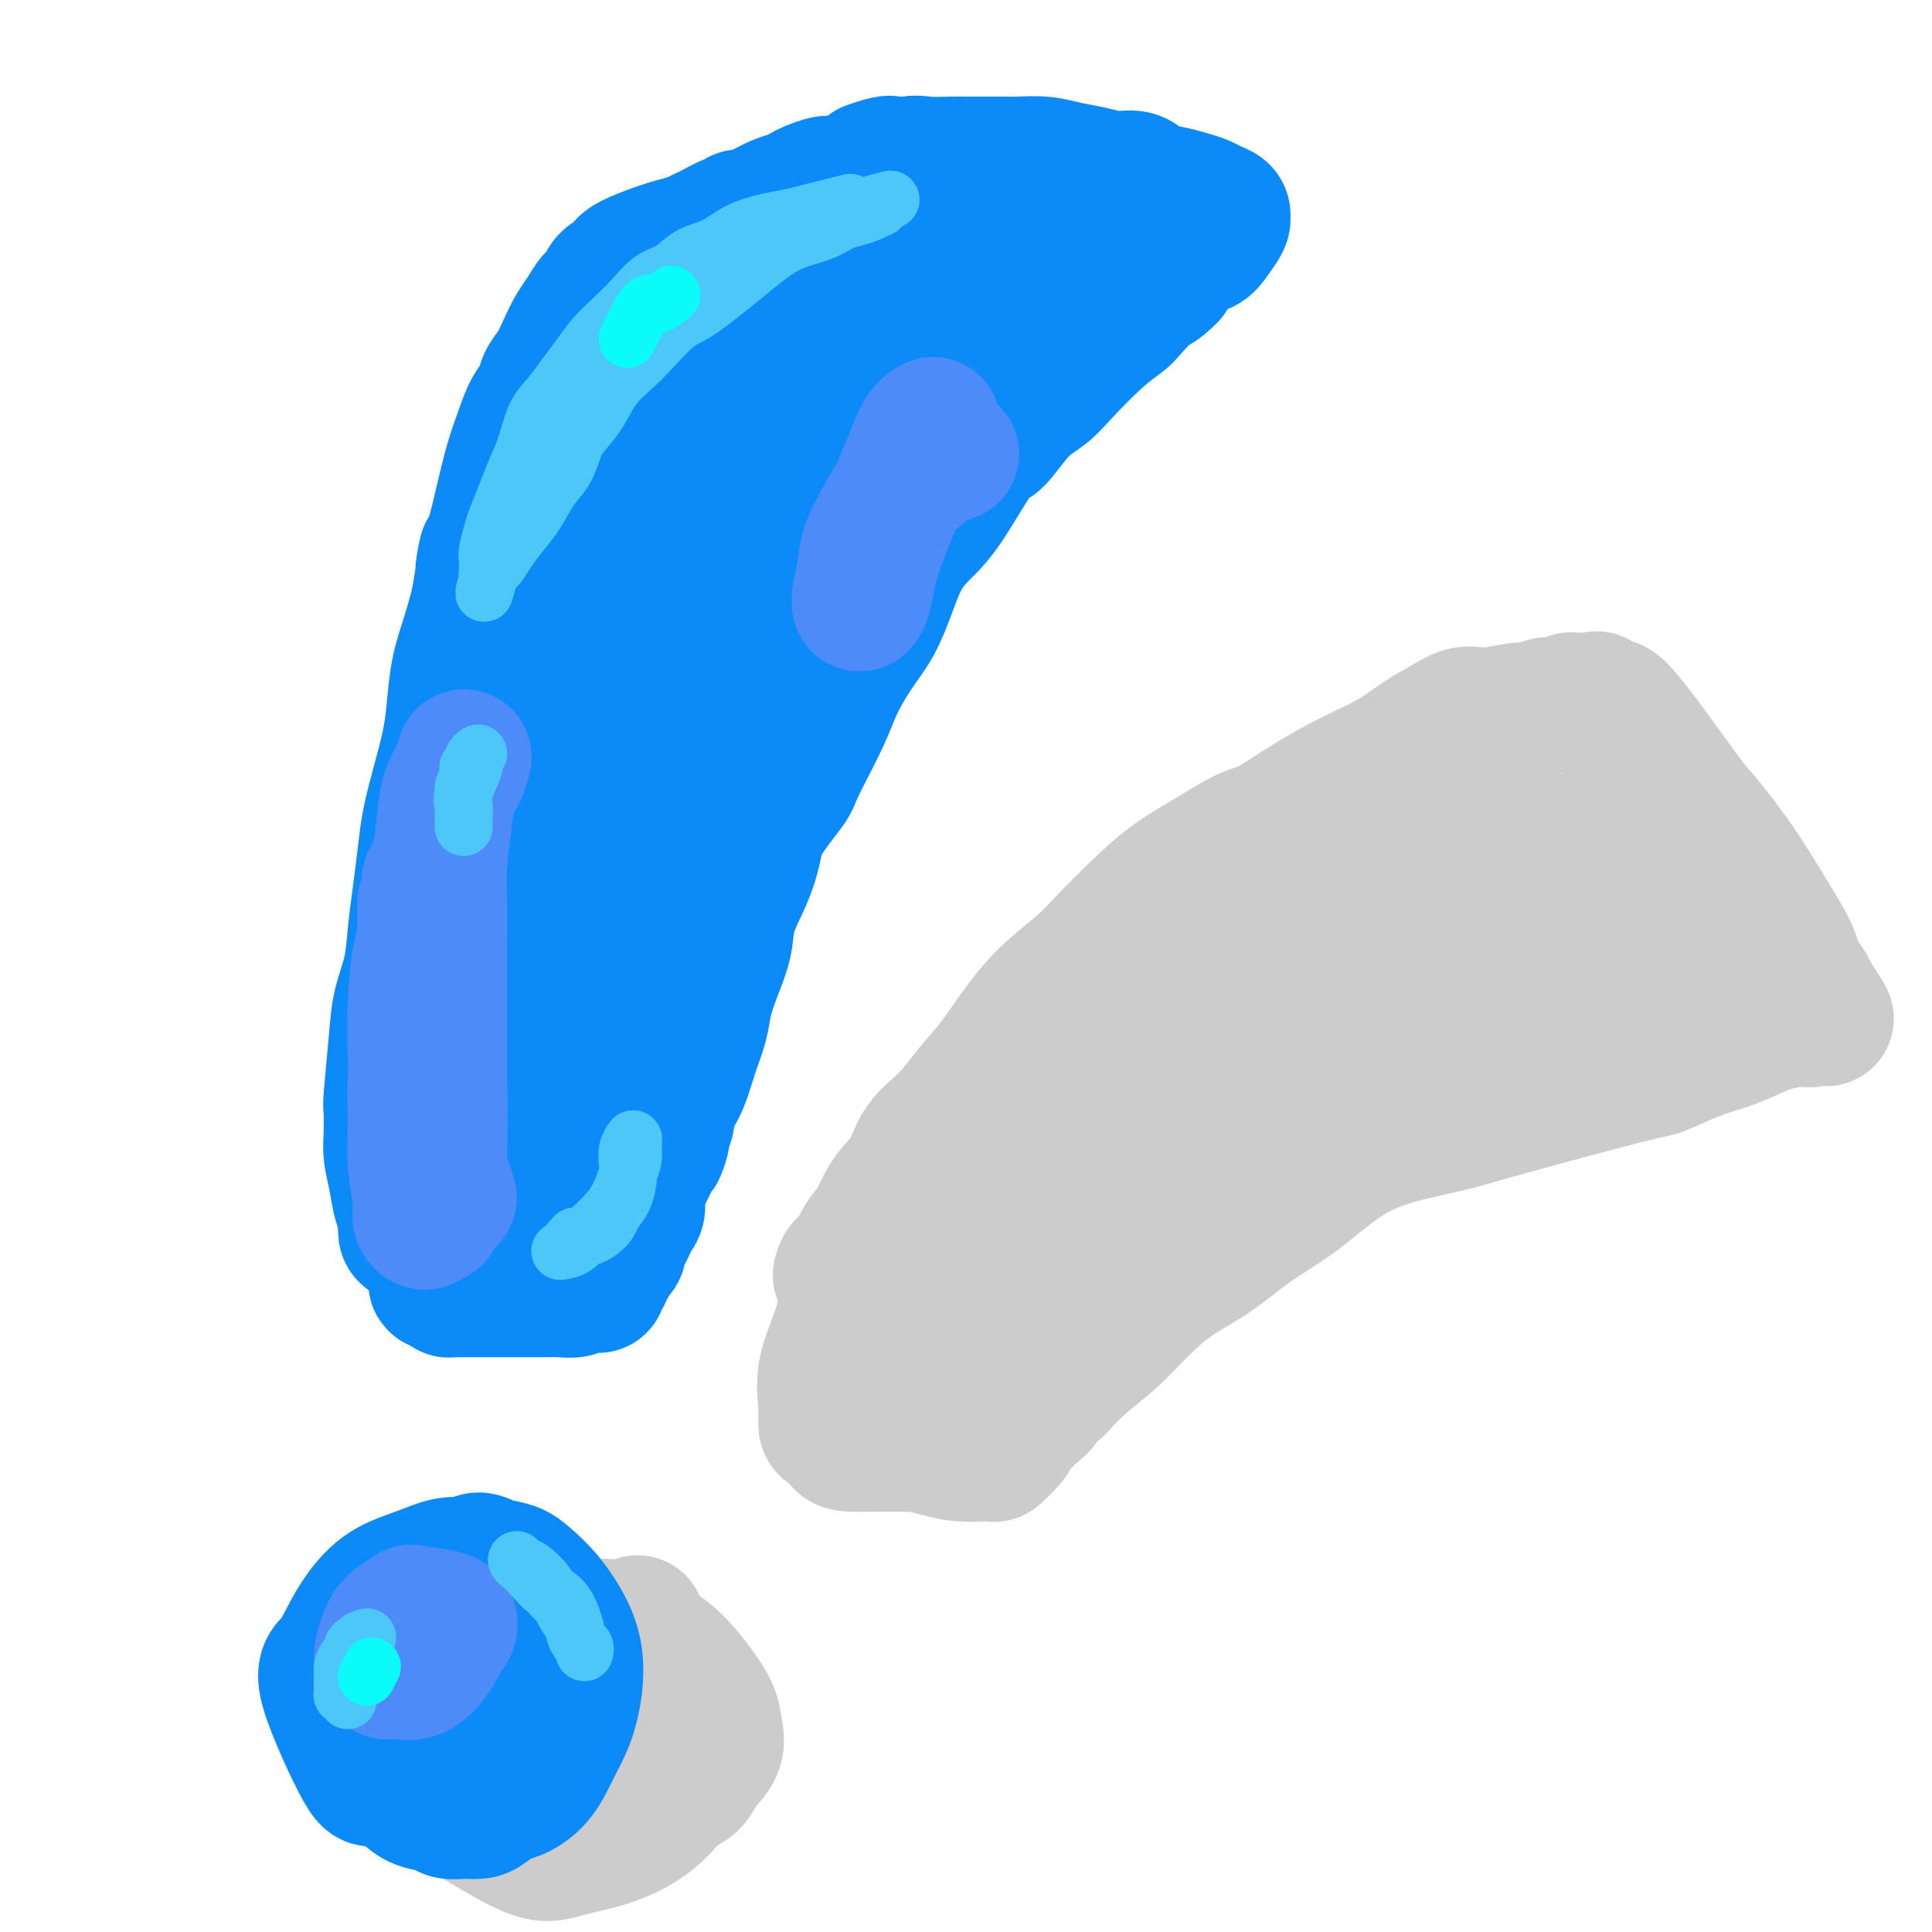 <svg viewBox='0 0 400 400' version='1.1' xmlns='http://www.w3.org/2000/svg' xmlns:xlink='http://www.w3.org/1999/xlink'><g fill='none' stroke='rgb(204,204,204)' stroke-width='28' stroke-linecap='round' stroke-linejoin='round'><path d='M174,264c0.211,-0.798 0.422,-1.596 1,-2c0.578,-0.404 1.522,-0.414 2,-1c0.478,-0.586 0.491,-1.746 1,-3c0.509,-1.254 1.513,-2.600 2,-3c0.487,-0.400 0.457,0.145 1,-1c0.543,-1.145 1.659,-3.981 3,-6c1.341,-2.019 2.906,-3.220 4,-5c1.094,-1.780 1.715,-4.140 3,-6c1.285,-1.860 3.233,-3.220 5,-5c1.767,-1.780 3.354,-3.981 5,-6c1.646,-2.019 3.350,-3.857 5,-6c1.650,-2.143 3.244,-4.592 5,-7c1.756,-2.408 3.674,-4.775 6,-7c2.326,-2.225 5.060,-4.306 7,-6c1.940,-1.694 3.085,-3.000 5,-5c1.915,-2.000 4.599,-4.693 7,-7c2.401,-2.307 4.519,-4.226 7,-6c2.481,-1.774 5.325,-3.401 8,-5c2.675,-1.599 5.179,-3.168 7,-4c1.821,-0.832 2.958,-0.925 5,-2c2.042,-1.075 4.990,-3.131 8,-5c3.010,-1.869 6.083,-3.552 9,-5c2.917,-1.448 5.676,-2.661 8,-4c2.324,-1.339 4.211,-2.804 6,-4c1.789,-1.196 3.480,-2.125 5,-3c1.520,-0.875 2.871,-1.697 4,-2c1.129,-0.303 2.037,-0.087 3,0c0.963,0.087 1.982,0.043 3,0'/><path d='M309,148c2.831,-0.552 4.909,-0.933 6,-1c1.091,-0.067 1.195,0.179 2,0c0.805,-0.179 2.309,-0.784 3,-1c0.691,-0.216 0.567,-0.044 1,0c0.433,0.044 1.422,-0.041 2,0c0.578,0.041 0.747,0.207 1,0c0.253,-0.207 0.592,-0.788 1,-1c0.408,-0.212 0.884,-0.057 1,0c0.116,0.057 -0.127,0.015 0,0c0.127,-0.015 0.626,-0.003 1,0c0.374,0.003 0.624,-0.002 1,0c0.376,0.002 0.879,0.011 1,0c0.121,-0.011 -0.139,-0.042 0,0c0.139,0.042 0.678,0.159 1,0c0.322,-0.159 0.427,-0.592 1,0c0.573,0.592 1.615,2.211 2,2c0.385,-0.211 0.114,-2.251 3,1c2.886,3.251 8.929,11.793 12,16c3.071,4.207 3.168,4.077 4,5c0.832,0.923 2.398,2.897 4,5c1.602,2.103 3.240,4.334 5,7c1.760,2.666 3.641,5.768 5,8c1.359,2.232 2.196,3.595 3,5c0.804,1.405 1.576,2.851 2,4c0.424,1.149 0.499,2.002 1,3c0.501,0.998 1.429,2.142 2,3c0.571,0.858 0.786,1.429 1,2'/><path d='M375,206c6.050,9.156 1.673,3.046 0,1c-1.673,-2.046 -0.644,-0.027 0,1c0.644,1.027 0.902,1.064 1,1c0.098,-0.064 0.038,-0.227 0,0c-0.038,0.227 -0.052,0.845 0,1c0.052,0.155 0.171,-0.152 0,0c-0.171,0.152 -0.631,0.765 -1,1c-0.369,0.235 -0.645,0.094 -1,0c-0.355,-0.094 -0.787,-0.140 -2,0c-1.213,0.140 -3.208,0.465 -5,1c-1.792,0.535 -3.383,1.279 -5,2c-1.617,0.721 -3.262,1.418 -5,2c-1.738,0.582 -3.571,1.047 -6,2c-2.429,0.953 -5.455,2.393 -7,3c-1.545,0.607 -1.610,0.382 -8,2c-6.390,1.618 -19.104,5.078 -26,7c-6.896,1.922 -7.973,2.304 -11,3c-3.027,0.696 -8.004,1.704 -12,3c-3.996,1.296 -7.011,2.879 -10,5c-2.989,2.121 -5.954,4.778 -9,7c-3.046,2.222 -6.175,4.008 -9,6c-2.825,1.992 -5.346,4.191 -8,6c-2.654,1.809 -5.440,3.228 -8,5c-2.560,1.772 -4.892,3.898 -7,6c-2.108,2.102 -3.991,4.181 -6,6c-2.009,1.819 -4.146,3.377 -6,5c-1.854,1.623 -3.427,3.312 -5,5'/><path d='M219,287c-9.801,7.946 -5.305,4.813 -4,4c1.305,-0.813 -0.583,0.696 -2,2c-1.417,1.304 -2.365,2.405 -3,3c-0.635,0.595 -0.959,0.685 -1,1c-0.041,0.315 0.200,0.855 0,1c-0.200,0.145 -0.842,-0.104 -1,0c-0.158,0.104 0.168,0.563 0,1c-0.168,0.437 -0.829,0.853 -1,1c-0.171,0.147 0.147,0.025 0,0c-0.147,-0.025 -0.761,0.046 -1,0c-0.239,-0.046 -0.103,-0.209 0,0c0.103,0.209 0.174,0.789 0,1c-0.174,0.211 -0.594,0.054 -1,0c-0.406,-0.054 -0.797,-0.004 -1,0c-0.203,0.004 -0.219,-0.037 -1,0c-0.781,0.037 -2.327,0.152 -4,0c-1.673,-0.152 -3.474,-0.570 -5,-1c-1.526,-0.430 -2.777,-0.873 -6,-1c-3.223,-0.127 -8.418,0.061 -11,0c-2.582,-0.061 -2.551,-0.372 -3,-1c-0.449,-0.628 -1.379,-1.574 -2,-2c-0.621,-0.426 -0.934,-0.333 -1,-1c-0.066,-0.667 0.114,-2.094 0,-4c-0.114,-1.906 -0.521,-4.289 0,-7c0.521,-2.711 1.971,-5.748 3,-9c1.029,-3.252 1.637,-6.717 3,-10c1.363,-3.283 3.482,-6.384 6,-10c2.518,-3.616 5.434,-7.747 9,-12c3.566,-4.253 7.783,-8.626 12,-13'/><path d='M204,230c6.794,-8.323 10.280,-11.629 15,-15c4.720,-3.371 10.673,-6.805 17,-11c6.327,-4.195 13.028,-9.151 20,-14c6.972,-4.849 14.214,-9.590 21,-13c6.786,-3.410 13.114,-5.488 17,-7c3.886,-1.512 5.330,-2.457 7,-3c1.670,-0.543 3.568,-0.683 5,-1c1.432,-0.317 2.399,-0.811 3,-1c0.601,-0.189 0.836,-0.075 1,0c0.164,0.075 0.259,0.109 -1,1c-1.259,0.891 -3.871,2.639 -9,6c-5.129,3.361 -12.776,8.336 -20,13c-7.224,4.664 -14.025,9.017 -21,14c-6.975,4.983 -14.124,10.598 -20,16c-5.876,5.402 -10.477,10.592 -14,14c-3.523,3.408 -5.967,5.032 -10,10c-4.033,4.968 -9.656,13.278 -12,17c-2.344,3.722 -1.409,2.855 -1,3c0.409,0.145 0.293,1.303 0,2c-0.293,0.697 -0.762,0.933 -1,1c-0.238,0.067 -0.245,-0.036 0,0c0.245,0.036 0.740,0.211 3,-1c2.260,-1.211 6.284,-3.807 11,-7c4.716,-3.193 10.125,-6.983 15,-11c4.875,-4.017 9.215,-8.261 14,-12c4.785,-3.739 10.015,-6.974 15,-11c4.985,-4.026 9.725,-8.844 13,-12c3.275,-3.156 5.084,-4.650 7,-6c1.916,-1.350 3.939,-2.556 5,-3c1.061,-0.444 1.160,-0.127 1,0c-0.160,0.127 -0.580,0.063 -1,0'/><path d='M284,199c12.129,-9.173 0.951,-0.607 -7,5c-7.951,5.607 -12.677,8.255 -19,13c-6.323,4.745 -14.245,11.587 -22,19c-7.755,7.413 -15.345,15.399 -22,22c-6.655,6.601 -12.375,11.819 -17,16c-4.625,4.181 -8.156,7.325 -11,10c-2.844,2.675 -5.001,4.883 -6,6c-0.999,1.117 -0.842,1.145 -1,1c-0.158,-0.145 -0.633,-0.464 0,-1c0.633,-0.536 2.374,-1.291 4,-3c1.626,-1.709 3.136,-4.374 5,-7c1.864,-2.626 4.080,-5.215 7,-8c2.920,-2.785 6.543,-5.766 10,-9c3.457,-3.234 6.746,-6.722 11,-11c4.254,-4.278 9.471,-9.346 14,-13c4.529,-3.654 8.370,-5.892 12,-9c3.630,-3.108 7.047,-7.085 12,-11c4.953,-3.915 11.440,-7.767 14,-10c2.560,-2.233 1.191,-2.847 5,-5c3.809,-2.153 12.795,-5.845 18,-8c5.205,-2.155 6.627,-2.774 9,-4c2.373,-1.226 5.696,-3.059 8,-4c2.304,-0.941 3.588,-0.988 5,-1c1.412,-0.012 2.952,0.013 4,0c1.048,-0.013 1.604,-0.064 2,0c0.396,0.064 0.632,0.244 1,1c0.368,0.756 0.868,2.088 1,3c0.132,0.912 -0.105,1.403 0,2c0.105,0.597 0.553,1.298 1,2'/><path d='M322,195c0.308,1.474 0.077,1.659 0,2c-0.077,0.341 0.001,0.837 0,1c-0.001,0.163 -0.079,-0.007 0,0c0.079,0.007 0.315,0.192 1,0c0.685,-0.192 1.819,-0.762 3,-2c1.181,-1.238 2.407,-3.144 4,-5c1.593,-1.856 3.551,-3.660 5,-5c1.449,-1.340 2.388,-2.214 3,-3c0.612,-0.786 0.897,-1.483 1,-2c0.103,-0.517 0.025,-0.852 0,-1c-0.025,-0.148 0.003,-0.107 -1,0c-1.003,0.107 -3.035,0.282 -7,2c-3.965,1.718 -9.861,4.978 -18,9c-8.139,4.022 -18.521,8.804 -26,14c-7.479,5.196 -12.055,10.806 -16,15c-3.945,4.194 -7.260,6.973 -9,9c-1.740,2.027 -1.905,3.302 -2,4c-0.095,0.698 -0.121,0.818 0,1c0.121,0.182 0.388,0.426 2,0c1.612,-0.426 4.571,-1.521 9,-3c4.429,-1.479 10.330,-3.343 16,-6c5.670,-2.657 11.108,-6.106 16,-9c4.892,-2.894 9.237,-5.232 13,-7c3.763,-1.768 6.945,-2.965 9,-4c2.055,-1.035 2.981,-1.908 4,-3c1.019,-1.092 2.129,-2.401 3,-3c0.871,-0.599 1.504,-0.486 2,-1c0.496,-0.514 0.855,-1.653 1,-2c0.145,-0.347 0.078,0.099 0,0c-0.078,-0.099 -0.165,-0.743 0,-1c0.165,-0.257 0.583,-0.129 1,0'/><path d='M336,195c1.359,-1.418 -0.743,0.035 -2,1c-1.257,0.965 -1.668,1.440 -2,2c-0.332,0.560 -0.584,1.205 -1,2c-0.416,0.795 -0.995,1.741 -1,2c-0.005,0.259 0.564,-0.170 1,0c0.436,0.170 0.737,0.937 1,1c0.263,0.063 0.487,-0.579 1,-1c0.513,-0.421 1.316,-0.622 2,-1c0.684,-0.378 1.250,-0.932 2,-2c0.750,-1.068 1.683,-2.648 2,-4c0.317,-1.352 0.016,-2.474 0,-4c-0.016,-1.526 0.252,-3.455 0,-5c-0.252,-1.545 -1.024,-2.705 -2,-4c-0.976,-1.295 -2.157,-2.726 -3,-4c-0.843,-1.274 -1.350,-2.393 -2,-3c-0.650,-0.607 -1.444,-0.702 -2,-1c-0.556,-0.298 -0.873,-0.799 -1,-1c-0.127,-0.201 -0.063,-0.100 0,0'/><path d='M343,194c0.332,0.030 0.663,0.061 1,0c0.337,-0.061 0.678,-0.212 1,0c0.322,0.212 0.625,0.788 1,1c0.375,0.212 0.821,0.061 1,0c0.179,-0.061 0.089,-0.030 0,0'/><path d='M132,336c-0.567,0.308 -1.134,0.616 -2,1c-0.866,0.384 -2.032,0.843 -3,2c-0.968,1.157 -1.737,3.011 -3,4c-1.263,0.989 -3.019,1.114 -4,2c-0.981,0.886 -1.187,2.532 -2,4c-0.813,1.468 -2.234,2.757 -3,4c-0.766,1.243 -0.877,2.441 -1,4c-0.123,1.559 -0.256,3.479 0,5c0.256,1.521 0.903,2.644 2,4c1.097,1.356 2.645,2.946 4,4c1.355,1.054 2.517,1.573 4,2c1.483,0.427 3.288,0.761 5,1c1.712,0.239 3.332,0.382 5,0c1.668,-0.382 3.386,-1.288 5,-2c1.614,-0.712 3.125,-1.231 4,-2c0.875,-0.769 1.113,-1.789 2,-3c0.887,-1.211 2.421,-2.613 3,-4c0.579,-1.387 0.202,-2.758 0,-4c-0.202,-1.242 -0.229,-2.353 -1,-4c-0.771,-1.647 -2.284,-3.828 -4,-6c-1.716,-2.172 -3.633,-4.335 -6,-6c-2.367,-1.665 -5.183,-2.833 -8,-4'/><path d='M129,338c-3.265,-1.786 -4.427,-1.250 -6,-1c-1.573,0.250 -3.556,0.215 -6,1c-2.444,0.785 -5.347,2.389 -8,4c-2.653,1.611 -5.054,3.227 -7,5c-1.946,1.773 -3.438,3.702 -5,6c-1.562,2.298 -3.195,4.964 -4,7c-0.805,2.036 -0.781,3.443 0,6c0.781,2.557 2.321,6.263 3,8c0.679,1.737 0.498,1.504 3,3c2.502,1.496 7.687,4.719 11,6c3.313,1.281 4.753,0.619 7,0c2.247,-0.619 5.303,-1.197 8,-2c2.697,-0.803 5.037,-1.833 7,-3c1.963,-1.167 3.548,-2.470 5,-4c1.452,-1.530 2.772,-3.286 4,-5c1.228,-1.714 2.365,-3.385 3,-5c0.635,-1.615 0.768,-3.173 1,-4c0.232,-0.827 0.563,-0.922 -2,-4c-2.563,-3.078 -8.021,-9.138 -11,-12c-2.979,-2.862 -3.479,-2.525 -5,-3c-1.521,-0.475 -4.062,-1.763 -6,-2c-1.938,-0.237 -3.272,0.576 -5,1c-1.728,0.424 -3.849,0.459 -6,1c-2.151,0.541 -4.331,1.587 -6,3c-1.669,1.413 -2.826,3.194 -4,5c-1.174,1.806 -2.364,3.639 -3,6c-0.636,2.361 -0.717,5.251 0,8c0.717,2.749 2.231,5.355 4,8c1.769,2.645 3.791,5.327 6,7c2.209,1.673 4.604,2.336 7,3'/><path d='M114,381c4.407,0.900 8.924,-1.850 12,-4c3.076,-2.150 4.712,-3.701 6,-6c1.288,-2.299 2.229,-5.345 3,-8c0.771,-2.655 1.372,-4.918 1,-7c-0.372,-2.082 -1.715,-3.984 -3,-6c-1.285,-2.016 -2.510,-4.148 -3,-5c-0.490,-0.852 -0.245,-0.426 0,0'/></g>
<g fill='none' stroke='rgb(11,138,248)' stroke-width='28' stroke-linecap='round' stroke-linejoin='round'><path d='M88,331c-0.192,-0.035 -0.384,-0.070 -1,0c-0.616,0.070 -1.656,0.244 -3,1c-1.344,0.756 -2.991,2.095 -4,3c-1.009,0.905 -1.380,1.376 -2,2c-0.620,0.624 -1.489,1.402 -2,2c-0.511,0.598 -0.664,1.018 -1,2c-0.336,0.982 -0.857,2.527 -1,3c-0.143,0.473 0.090,-0.127 0,1c-0.090,1.127 -0.502,3.980 -1,6c-0.498,2.020 -1.081,3.206 -1,4c0.081,0.794 0.825,1.196 1,2c0.175,0.804 -0.221,2.011 0,3c0.221,0.989 1.058,1.760 2,3c0.942,1.240 1.989,2.948 3,4c1.011,1.052 1.985,1.449 3,2c1.015,0.551 2.070,1.258 3,2c0.930,0.742 1.733,1.520 3,2c1.267,0.480 2.996,0.663 4,1c1.004,0.337 1.283,0.829 2,1c0.717,0.171 1.871,0.019 3,0c1.129,-0.019 2.234,0.093 3,0c0.766,-0.093 1.192,-0.391 2,-1c0.808,-0.609 1.998,-1.531 3,-2c1.002,-0.469 1.815,-0.487 3,-1c1.185,-0.513 2.742,-1.523 4,-3c1.258,-1.477 2.217,-3.422 3,-5c0.783,-1.578 1.392,-2.789 2,-4'/><path d='M116,359c1.171,-2.299 1.598,-3.545 2,-5c0.402,-1.455 0.778,-3.117 1,-5c0.222,-1.883 0.290,-3.986 0,-6c-0.290,-2.014 -0.938,-3.940 -2,-6c-1.062,-2.060 -2.540,-4.256 -4,-6c-1.460,-1.744 -2.904,-3.038 -4,-4c-1.096,-0.962 -1.845,-1.594 -3,-2c-1.155,-0.406 -2.715,-0.587 -4,-1c-1.285,-0.413 -2.296,-1.060 -3,-1c-0.704,0.060 -1.101,0.826 -2,1c-0.899,0.174 -2.299,-0.244 -4,0c-1.701,0.244 -3.704,1.150 -6,2c-2.296,0.850 -4.884,1.642 -7,3c-2.116,1.358 -3.758,3.280 -5,5c-1.242,1.720 -2.084,3.236 -3,5c-0.916,1.764 -1.905,3.776 -3,5c-1.095,1.224 -2.296,1.659 -1,6c1.296,4.341 5.090,12.588 7,16c1.910,3.412 1.937,1.989 3,2c1.063,0.011 3.162,1.455 5,2c1.838,0.545 3.414,0.192 5,0c1.586,-0.192 3.183,-0.221 5,-1c1.817,-0.779 3.853,-2.308 5,-4c1.147,-1.692 1.405,-3.547 2,-5c0.595,-1.453 1.529,-2.505 2,-4c0.471,-1.495 0.480,-3.434 0,-5c-0.480,-1.566 -1.448,-2.760 -2,-4c-0.552,-1.240 -0.687,-2.526 -1,-3c-0.313,-0.474 -0.804,-0.135 -1,0c-0.196,0.135 -0.098,0.068 0,0'/><path d='M84,344c-1.667,2.083 -3.333,4.167 -4,5c-0.667,0.833 -0.333,0.417 0,0'/><path d='M94,259c-0.089,-0.482 -0.179,-0.965 0,-2c0.179,-1.035 0.625,-2.624 1,-5c0.375,-2.376 0.678,-5.540 1,-8c0.322,-2.460 0.661,-4.217 1,-6c0.339,-1.783 0.677,-3.592 1,-6c0.323,-2.408 0.629,-5.415 1,-8c0.371,-2.585 0.806,-4.749 1,-7c0.194,-2.251 0.147,-4.591 0,-7c-0.147,-2.409 -0.394,-4.889 0,-8c0.394,-3.111 1.429,-6.853 2,-10c0.571,-3.147 0.679,-5.698 1,-8c0.321,-2.302 0.855,-4.354 1,-6c0.145,-1.646 -0.099,-2.884 0,-5c0.099,-2.116 0.540,-5.110 1,-8c0.460,-2.890 0.938,-5.677 1,-8c0.062,-2.323 -0.293,-4.181 0,-6c0.293,-1.819 1.234,-3.599 2,-6c0.766,-2.401 1.356,-5.424 2,-8c0.644,-2.576 1.342,-4.704 2,-7c0.658,-2.296 1.275,-4.759 2,-7c0.725,-2.241 1.559,-4.262 2,-6c0.441,-1.738 0.489,-3.195 1,-5c0.511,-1.805 1.485,-3.959 2,-6c0.515,-2.041 0.571,-3.970 1,-6c0.429,-2.030 1.231,-4.162 2,-6c0.769,-1.838 1.505,-3.382 2,-5c0.495,-1.618 0.747,-3.309 1,-5'/><path d='M125,84c3.527,-11.771 2.845,-7.698 3,-7c0.155,0.698 1.148,-1.978 2,-4c0.852,-2.022 1.562,-3.391 2,-5c0.438,-1.609 0.603,-3.457 1,-5c0.397,-1.543 1.024,-2.780 2,-4c0.976,-1.220 2.299,-2.422 3,-3c0.701,-0.578 0.779,-0.532 1,-1c0.221,-0.468 0.585,-1.450 1,-2c0.415,-0.550 0.881,-0.670 1,-1c0.119,-0.330 -0.109,-0.872 0,-1c0.109,-0.128 0.554,0.159 1,0c0.446,-0.159 0.894,-0.762 1,-1c0.106,-0.238 -0.129,-0.110 0,0c0.129,0.110 0.622,0.202 1,0c0.378,-0.202 0.640,-0.699 1,-1c0.360,-0.301 0.816,-0.406 2,-1c1.184,-0.594 3.096,-1.678 4,-2c0.904,-0.322 0.801,0.117 1,0c0.199,-0.117 0.700,-0.791 1,-1c0.300,-0.209 0.398,0.046 1,0c0.602,-0.046 1.707,-0.393 3,-1c1.293,-0.607 2.773,-1.473 4,-2c1.227,-0.527 2.200,-0.715 3,-1c0.800,-0.285 1.428,-0.667 2,-1c0.572,-0.333 1.087,-0.617 2,-1c0.913,-0.383 2.224,-0.866 3,-1c0.776,-0.134 1.017,0.079 2,0c0.983,-0.079 2.710,-0.451 4,-1c1.290,-0.549 2.145,-1.274 3,-2'/><path d='M180,35c6.588,-2.415 4.057,-0.451 4,0c-0.057,0.451 2.360,-0.611 4,-1c1.640,-0.389 2.501,-0.104 4,0c1.499,0.104 3.635,0.028 5,0c1.365,-0.028 1.960,-0.008 3,0c1.040,0.008 2.524,0.005 4,0c1.476,-0.005 2.942,-0.013 4,0c1.058,0.013 1.707,0.046 3,0c1.293,-0.046 3.231,-0.172 5,0c1.769,0.172 3.368,0.641 5,1c1.632,0.359 3.297,0.607 5,1c1.703,0.393 3.446,0.931 5,1c1.554,0.069 2.920,-0.332 4,0c1.080,0.332 1.874,1.399 3,2c1.126,0.601 2.582,0.738 4,1c1.418,0.262 2.797,0.648 4,1c1.203,0.352 2.231,0.668 3,1c0.769,0.332 1.280,0.679 2,1c0.720,0.321 1.651,0.618 2,1c0.349,0.382 0.118,0.851 0,1c-0.118,0.149 -0.121,-0.022 0,0c0.121,0.022 0.367,0.238 0,1c-0.367,0.762 -1.346,2.070 -2,3c-0.654,0.930 -0.984,1.481 -2,2c-1.016,0.519 -2.719,1.005 -4,2c-1.281,0.995 -2.141,2.497 -3,4'/><path d='M242,57c-2.383,2.470 -2.840,2.145 -4,3c-1.160,0.855 -3.022,2.889 -4,4c-0.978,1.111 -1.071,1.298 -2,2c-0.929,0.702 -2.693,1.920 -5,4c-2.307,2.080 -5.156,5.020 -7,7c-1.844,1.980 -2.684,2.998 -4,4c-1.316,1.002 -3.107,1.989 -5,4c-1.893,2.011 -3.889,5.046 -5,6c-1.111,0.954 -1.336,-0.172 -3,2c-1.664,2.172 -4.766,7.644 -7,11c-2.234,3.356 -3.601,4.597 -5,6c-1.399,1.403 -2.829,2.968 -4,5c-1.171,2.032 -2.082,4.529 -3,7c-0.918,2.471 -1.844,4.914 -3,7c-1.156,2.086 -2.544,3.815 -4,6c-1.456,2.185 -2.982,4.828 -4,7c-1.018,2.172 -1.529,3.875 -3,7c-1.471,3.125 -3.901,7.674 -5,10c-1.099,2.326 -0.865,2.431 -2,4c-1.135,1.569 -3.637,4.603 -5,7c-1.363,2.397 -1.586,4.159 -2,6c-0.414,1.841 -1.018,3.762 -2,6c-0.982,2.238 -2.342,4.792 -3,7c-0.658,2.208 -0.613,4.069 -1,6c-0.387,1.931 -1.206,3.930 -2,6c-0.794,2.070 -1.564,4.209 -2,6c-0.436,1.791 -0.537,3.234 -1,5c-0.463,1.766 -1.289,3.855 -2,6c-0.711,2.145 -1.307,4.347 -2,6c-0.693,1.653 -1.484,2.758 -2,4c-0.516,1.242 -0.758,2.621 -1,4'/><path d='M138,232c-3.206,10.268 -1.223,4.939 -1,4c0.223,-0.939 -1.316,2.511 -2,4c-0.684,1.489 -0.512,1.018 -1,2c-0.488,0.982 -1.636,3.418 -2,5c-0.364,1.582 0.056,2.311 0,3c-0.056,0.689 -0.589,1.336 -1,2c-0.411,0.664 -0.702,1.343 -1,2c-0.298,0.657 -0.604,1.293 -1,2c-0.396,0.707 -0.881,1.485 -1,2c-0.119,0.515 0.127,0.768 0,1c-0.127,0.232 -0.626,0.443 -1,1c-0.374,0.557 -0.621,1.459 -1,2c-0.379,0.541 -0.888,0.720 -1,1c-0.112,0.280 0.174,0.663 0,1c-0.174,0.337 -0.808,0.630 -1,1c-0.192,0.370 0.060,0.817 0,1c-0.060,0.183 -0.431,0.102 -1,0c-0.569,-0.102 -1.338,-0.223 -2,0c-0.662,0.223 -1.219,0.792 -2,1c-0.781,0.208 -1.787,0.056 -3,0c-1.213,-0.056 -2.632,-0.015 -4,0c-1.368,0.015 -2.685,0.004 -4,0c-1.315,-0.004 -2.628,-0.001 -4,0c-1.372,0.001 -2.802,0.000 -4,0c-1.198,-0.000 -2.163,0.001 -3,0c-0.837,-0.001 -1.545,-0.003 -2,0c-0.455,0.003 -0.658,0.011 -1,0c-0.342,-0.011 -0.823,-0.041 -1,0c-0.177,0.041 -0.051,0.155 0,0c0.051,-0.155 0.025,-0.577 0,-1'/><path d='M93,266c-4.966,-0.115 -1.880,-0.903 -1,-2c0.880,-1.097 -0.447,-2.503 -1,-5c-0.553,-2.497 -0.331,-6.086 0,-10c0.331,-3.914 0.772,-8.155 2,-14c1.228,-5.845 3.244,-13.295 5,-21c1.756,-7.705 3.251,-15.666 5,-23c1.749,-7.334 3.752,-14.042 6,-20c2.248,-5.958 4.740,-11.165 7,-17c2.260,-5.835 4.287,-12.299 6,-17c1.713,-4.701 3.113,-7.639 4,-11c0.887,-3.361 1.260,-7.146 2,-10c0.740,-2.854 1.847,-4.776 3,-7c1.153,-2.224 2.353,-4.750 3,-7c0.647,-2.250 0.741,-4.223 1,-6c0.259,-1.777 0.682,-3.357 1,-4c0.318,-0.643 0.529,-0.348 1,-1c0.471,-0.652 1.202,-2.250 1,1c-0.202,3.250 -1.337,11.348 -3,20c-1.663,8.652 -3.856,17.856 -6,28c-2.144,10.144 -4.240,21.226 -6,32c-1.760,10.774 -3.183,21.239 -4,30c-0.817,8.761 -1.027,15.816 -2,22c-0.973,6.184 -2.709,11.496 -4,16c-1.291,4.504 -2.137,8.200 -3,11c-0.863,2.800 -1.743,4.705 -2,6c-0.257,1.295 0.111,1.980 0,2c-0.111,0.020 -0.700,-0.623 -1,-2c-0.300,-1.377 -0.312,-3.486 0,-8c0.312,-4.514 0.946,-11.433 2,-19c1.054,-7.567 2.527,-15.784 4,-24'/><path d='M113,206c1.971,-12.747 4.397,-19.114 7,-27c2.603,-7.886 5.382,-17.291 8,-25c2.618,-7.709 5.076,-13.723 8,-19c2.924,-5.277 6.314,-9.816 9,-14c2.686,-4.184 4.667,-8.013 7,-11c2.333,-2.987 5.020,-5.132 7,-7c1.980,-1.868 3.255,-3.460 4,-4c0.745,-0.540 0.960,-0.028 1,0c0.040,0.028 -0.093,-0.429 0,0c0.093,0.429 0.414,1.744 -1,5c-1.414,3.256 -4.561,8.453 -9,16c-4.439,7.547 -10.169,17.444 -15,27c-4.831,9.556 -8.761,18.771 -12,28c-3.239,9.229 -5.786,18.471 -8,26c-2.214,7.529 -4.096,13.346 -6,18c-1.904,4.654 -3.829,8.146 -5,11c-1.171,2.854 -1.588,5.071 -2,6c-0.412,0.929 -0.820,0.571 -1,0c-0.180,-0.571 -0.132,-1.355 0,-4c0.132,-2.645 0.348,-7.153 1,-12c0.652,-4.847 1.740,-10.035 3,-15c1.260,-4.965 2.691,-9.706 4,-15c1.309,-5.294 2.495,-11.139 4,-17c1.505,-5.861 3.328,-11.737 5,-17c1.672,-5.263 3.194,-9.912 5,-15c1.806,-5.088 3.895,-10.615 6,-15c2.105,-4.385 4.224,-7.629 6,-11c1.776,-3.371 3.209,-6.869 5,-10c1.791,-3.131 3.940,-5.895 6,-9c2.060,-3.105 4.030,-6.553 6,-10'/><path d='M156,86c4.845,-7.236 5.458,-5.324 7,-6c1.542,-0.676 4.012,-3.938 6,-6c1.988,-2.062 3.494,-2.924 5,-4c1.506,-1.076 3.013,-2.368 4,-3c0.987,-0.632 1.454,-0.606 2,-1c0.546,-0.394 1.170,-1.210 1,0c-0.170,1.210 -1.133,4.446 -1,5c0.133,0.554 1.361,-1.573 -2,5c-3.361,6.573 -11.311,21.844 -16,31c-4.689,9.156 -6.119,12.195 -8,16c-1.881,3.805 -4.215,8.377 -6,12c-1.785,3.623 -3.020,6.297 -4,8c-0.980,1.703 -1.705,2.435 -2,3c-0.295,0.565 -0.161,0.964 0,1c0.161,0.036 0.347,-0.290 1,-2c0.653,-1.710 1.771,-4.802 3,-8c1.229,-3.198 2.567,-6.500 4,-11c1.433,-4.500 2.961,-10.199 4,-16c1.039,-5.801 1.589,-11.705 2,-16c0.411,-4.295 0.685,-6.982 1,-9c0.315,-2.018 0.673,-3.369 1,-5c0.327,-1.631 0.624,-3.544 1,-6c0.376,-2.456 0.833,-5.456 2,-8c1.167,-2.544 3.045,-4.632 5,-6c1.955,-1.368 3.986,-2.016 6,-3c2.014,-0.984 4.009,-2.302 6,-3c1.991,-0.698 3.977,-0.775 6,-1c2.023,-0.225 4.083,-0.599 6,-1c1.917,-0.401 3.691,-0.829 5,-1c1.309,-0.171 2.155,-0.086 3,0'/><path d='M198,51c3.551,-0.398 2.429,0.108 2,0c-0.429,-0.108 -0.164,-0.828 0,-1c0.164,-0.172 0.226,0.206 -1,1c-1.226,0.794 -3.740,2.003 -7,5c-3.260,2.997 -7.266,7.780 -12,13c-4.734,5.220 -10.197,10.877 -15,17c-4.803,6.123 -8.947,12.713 -12,18c-3.053,5.287 -5.014,9.269 -6,11c-0.986,1.731 -0.996,1.209 -1,1c-0.004,-0.209 -0.002,-0.104 0,0'/><path d='M125,198c0.012,-0.842 0.024,-1.683 0,-3c-0.024,-1.317 -0.083,-3.108 0,-5c0.083,-1.892 0.307,-3.885 1,-6c0.693,-2.115 1.856,-4.354 3,-7c1.144,-2.646 2.268,-5.700 4,-9c1.732,-3.300 4.072,-6.845 6,-10c1.928,-3.155 3.445,-5.919 5,-9c1.555,-3.081 3.147,-6.480 5,-10c1.853,-3.520 3.966,-7.162 6,-11c2.034,-3.838 3.990,-7.874 6,-11c2.010,-3.126 4.073,-5.343 6,-8c1.927,-2.657 3.718,-5.756 6,-9c2.282,-3.244 5.056,-6.635 7,-9c1.944,-2.365 3.058,-3.704 5,-6c1.942,-2.296 4.711,-5.548 7,-8c2.289,-2.452 4.097,-4.103 6,-6c1.903,-1.897 3.900,-4.039 6,-6c2.100,-1.961 4.304,-3.741 6,-5c1.696,-1.259 2.885,-1.997 4,-3c1.115,-1.003 2.158,-2.271 3,-3c0.842,-0.729 1.484,-0.921 2,-1c0.516,-0.079 0.905,-0.046 1,0c0.095,0.046 -0.102,0.106 0,0c0.102,-0.106 0.505,-0.379 0,0c-0.505,0.379 -1.919,1.411 -4,3c-2.081,1.589 -4.830,3.736 -8,7c-3.170,3.264 -6.763,7.647 -10,11c-3.237,3.353 -6.119,5.677 -9,8'/><path d='M189,82c-5.690,5.574 -4.414,5.010 -5,6c-0.586,0.990 -3.033,3.533 -5,6c-1.967,2.467 -3.453,4.856 -4,6c-0.547,1.144 -0.156,1.041 0,1c0.156,-0.041 0.078,-0.021 0,0'/><path d='M95,257c-0.758,0.421 -1.517,0.843 -2,1c-0.483,0.157 -0.692,0.050 -1,0c-0.308,-0.050 -0.715,-0.042 -1,0c-0.285,0.042 -0.447,0.119 -1,0c-0.553,-0.119 -1.496,-0.435 -2,-1c-0.504,-0.565 -0.570,-1.379 -1,-2c-0.430,-0.621 -1.226,-1.048 -2,-2c-0.774,-0.952 -1.528,-2.427 -2,-4c-0.472,-1.573 -0.663,-3.243 -1,-5c-0.337,-1.757 -0.819,-3.602 -1,-5c-0.181,-1.398 -0.061,-2.350 0,-4c0.061,-1.650 0.061,-4.000 0,-5c-0.061,-1.000 -0.185,-0.652 0,-3c0.185,-2.348 0.679,-7.391 1,-11c0.321,-3.609 0.467,-5.783 1,-8c0.533,-2.217 1.451,-4.477 2,-7c0.549,-2.523 0.727,-5.309 1,-8c0.273,-2.691 0.640,-5.288 1,-8c0.360,-2.712 0.712,-5.538 1,-8c0.288,-2.462 0.510,-4.561 1,-7c0.490,-2.439 1.248,-5.217 2,-8c0.752,-2.783 1.500,-5.572 2,-8c0.500,-2.428 0.753,-4.496 1,-7c0.247,-2.504 0.490,-5.443 1,-8c0.510,-2.557 1.289,-4.730 2,-7c0.711,-2.270 1.356,-4.635 2,-7'/><path d='M99,125c2.915,-17.102 1.204,-8.856 1,-7c-0.204,1.856 1.100,-2.678 2,-6c0.900,-3.322 1.397,-5.431 2,-8c0.603,-2.569 1.313,-5.598 2,-8c0.687,-2.402 1.353,-4.179 2,-6c0.647,-1.821 1.276,-3.687 2,-5c0.724,-1.313 1.545,-2.074 2,-3c0.455,-0.926 0.545,-2.019 1,-3c0.455,-0.981 1.276,-1.852 2,-3c0.724,-1.148 1.350,-2.573 2,-4c0.650,-1.427 1.323,-2.858 2,-4c0.677,-1.142 1.356,-1.997 2,-3c0.644,-1.003 1.252,-2.153 2,-3c0.748,-0.847 1.636,-1.391 2,-2c0.364,-0.609 0.204,-1.284 1,-2c0.796,-0.716 2.547,-1.473 3,-2c0.453,-0.527 -0.392,-0.824 2,-2c2.392,-1.176 8.023,-3.229 12,-4c3.977,-0.771 6.301,-0.259 8,0c1.699,0.259 2.773,0.264 5,0c2.227,-0.264 5.605,-0.798 8,-1c2.395,-0.202 3.805,-0.070 5,0c1.195,0.070 2.175,0.080 3,0c0.825,-0.080 1.494,-0.249 2,0c0.506,0.249 0.848,0.918 1,1c0.152,0.082 0.113,-0.421 0,0c-0.113,0.421 -0.300,1.767 -2,4c-1.700,2.233 -4.914,5.352 -8,9c-3.086,3.648 -6.043,7.824 -9,12'/><path d='M156,75c-5.440,7.560 -9.542,13.958 -12,17c-2.458,3.042 -3.274,2.726 -7,10c-3.726,7.274 -10.361,22.138 -14,33c-3.639,10.862 -4.282,17.723 -6,25c-1.718,7.277 -4.512,14.971 -6,21c-1.488,6.029 -1.670,10.392 -2,12c-0.330,1.608 -0.809,0.459 -1,0c-0.191,-0.459 -0.096,-0.230 0,0'/><path d='M88,241c-0.316,0.487 -0.632,0.973 -1,2c-0.368,1.027 -0.787,2.593 -1,4c-0.213,1.407 -0.222,2.654 0,4c0.222,1.346 0.673,2.792 1,4c0.327,1.208 0.531,2.180 1,3c0.469,0.820 1.203,1.490 2,2c0.797,0.510 1.656,0.860 2,1c0.344,0.140 0.172,0.070 0,0'/><path d='M87,245c-0.195,0.399 -0.390,0.799 -1,2c-0.610,1.201 -1.636,3.204 -2,4c-0.364,0.796 -0.067,0.384 0,1c0.067,0.616 -0.095,2.260 0,3c0.095,0.740 0.448,0.577 1,1c0.552,0.423 1.302,1.434 2,2c0.698,0.566 1.345,0.688 2,1c0.655,0.312 1.318,0.814 2,1c0.682,0.186 1.383,0.057 2,0c0.617,-0.057 1.151,-0.042 2,0c0.849,0.042 2.013,0.112 3,0c0.987,-0.112 1.798,-0.406 3,-1c1.202,-0.594 2.796,-1.488 4,-2c1.204,-0.512 2.017,-0.643 3,-1c0.983,-0.357 2.136,-0.939 3,-2c0.864,-1.061 1.438,-2.602 2,-4c0.562,-1.398 1.110,-2.653 2,-4c0.890,-1.347 2.121,-2.785 3,-5c0.879,-2.215 1.404,-5.207 2,-8c0.596,-2.793 1.261,-5.388 2,-9c0.739,-3.612 1.552,-8.241 2,-12c0.448,-3.759 0.533,-6.647 1,-11c0.467,-4.353 1.318,-10.172 2,-15c0.682,-4.828 1.195,-8.665 2,-13c0.805,-4.335 1.903,-9.167 3,-14'/><path d='M132,159c2.785,-15.060 2.746,-11.709 4,-13c1.254,-1.291 3.800,-7.222 6,-12c2.200,-4.778 4.054,-8.402 5,-10c0.946,-1.598 0.985,-1.171 1,-1c0.015,0.171 0.008,0.085 0,0'/></g>
<g fill='none' stroke='rgb(77,139,249)' stroke-width='28' stroke-linecap='round' stroke-linejoin='round'><path d='M93,337c0.247,-0.744 0.495,-1.488 -1,-2c-1.495,-0.512 -4.731,-0.792 -6,-1c-1.269,-0.208 -0.571,-0.345 -1,0c-0.429,0.345 -1.987,1.172 -3,2c-1.013,0.828 -1.482,1.657 -2,3c-0.518,1.343 -1.084,3.200 -1,4c0.084,0.800 0.817,0.543 1,1c0.183,0.457 -0.183,1.629 0,2c0.183,0.371 0.914,-0.058 2,0c1.086,0.058 2.526,0.604 4,0c1.474,-0.604 2.983,-2.358 4,-4c1.017,-1.642 1.543,-3.173 2,-4c0.457,-0.827 0.845,-0.951 1,-1c0.155,-0.049 0.078,-0.025 0,0'/><path d='M93,248c-0.312,-1.100 -0.623,-2.199 -1,-3c-0.377,-0.801 -0.819,-1.302 -1,-2c-0.181,-0.698 -0.101,-1.592 0,-5c0.101,-3.408 0.223,-9.331 0,-13c-0.223,-3.669 -0.792,-5.085 -1,-7c-0.208,-1.915 -0.056,-4.330 0,-7c0.056,-2.670 0.015,-5.597 0,-8c-0.015,-2.403 -0.003,-4.283 0,-6c0.003,-1.717 -0.003,-3.270 0,-5c0.003,-1.730 0.015,-3.638 0,-5c-0.015,-1.362 -0.056,-2.180 0,-3c0.056,-0.820 0.208,-1.643 0,-2c-0.208,-0.357 -0.776,-0.246 -1,0c-0.224,0.246 -0.102,0.629 0,2c0.102,1.371 0.185,3.731 0,6c-0.185,2.269 -0.639,4.446 -1,8c-0.361,3.554 -0.629,8.484 -1,13c-0.371,4.516 -0.847,8.618 -1,12c-0.153,3.382 0.015,6.045 0,9c-0.015,2.955 -0.214,6.202 0,9c0.214,2.798 0.842,5.148 1,7c0.158,1.852 -0.154,3.208 0,4c0.154,0.792 0.772,1.021 1,1c0.228,-0.021 0.065,-0.292 0,-1c-0.065,-0.708 -0.033,-1.854 0,-3'/><path d='M88,249c0.155,-1.631 0.041,-4.208 0,-7c-0.041,-2.792 -0.011,-5.799 0,-9c0.011,-3.201 0.003,-6.597 0,-10c-0.003,-3.403 -0.001,-6.814 0,-10c0.001,-3.186 0.000,-6.146 0,-9c-0.000,-2.854 -0.000,-5.602 0,-8c0.000,-2.398 0.000,-4.447 0,-6c-0.000,-1.553 -0.000,-2.610 0,-3c0.000,-0.390 0.000,-0.111 0,0c-0.000,0.111 -0.000,0.056 0,0'/><path d='M91,190c-0.648,0.401 -1.296,0.802 -2,2c-0.704,1.198 -1.464,3.192 -2,6c-0.536,2.808 -0.847,6.429 -1,10c-0.153,3.571 -0.146,7.093 0,11c0.146,3.907 0.432,8.200 1,12c0.568,3.800 1.419,7.107 2,10c0.581,2.893 0.891,5.373 1,7c0.109,1.627 0.015,2.403 0,3c-0.015,0.597 0.049,1.016 0,1c-0.049,-0.016 -0.209,-0.467 0,-1c0.209,-0.533 0.788,-1.149 1,-3c0.212,-1.851 0.057,-4.936 0,-8c-0.057,-3.064 -0.015,-6.105 0,-10c0.015,-3.895 0.003,-8.642 0,-13c-0.003,-4.358 0.002,-8.327 0,-12c-0.002,-3.673 -0.013,-7.048 0,-10c0.013,-2.952 0.048,-5.479 0,-8c-0.048,-2.521 -0.181,-5.037 0,-8c0.181,-2.963 0.676,-6.374 1,-9c0.324,-2.626 0.479,-4.467 1,-6c0.521,-1.533 1.410,-2.759 2,-4c0.590,-1.241 0.883,-2.497 1,-3c0.117,-0.503 0.059,-0.251 0,0'/><path d='M197,94c-0.918,0.175 -1.836,0.349 -3,1c-1.164,0.651 -2.574,1.778 -4,3c-1.426,1.222 -2.869,2.538 -4,4c-1.131,1.462 -1.949,3.070 -3,5c-1.051,1.930 -2.335,4.182 -3,6c-0.665,1.818 -0.711,3.201 -1,5c-0.289,1.799 -0.822,4.014 -1,5c-0.178,0.986 -0.002,0.742 0,1c0.002,0.258 -0.169,1.019 0,1c0.169,-0.019 0.678,-0.817 1,-2c0.322,-1.183 0.458,-2.752 1,-5c0.542,-2.248 1.491,-5.177 3,-9c1.509,-3.823 3.580,-8.540 5,-12c1.420,-3.460 2.190,-5.662 3,-7c0.810,-1.338 1.660,-1.811 2,-2c0.340,-0.189 0.170,-0.095 0,0'/></g>
<g fill='none' stroke='rgb(77,198,248)' stroke-width='12' stroke-linecap='round' stroke-linejoin='round'><path d='M107,323c0.283,0.388 0.566,0.776 1,1c0.434,0.224 1.018,0.285 2,1c0.982,0.715 2.362,2.083 3,3c0.638,0.917 0.534,1.382 1,2c0.466,0.618 1.501,1.388 2,2c0.499,0.612 0.463,1.067 1,2c0.537,0.933 1.646,2.345 2,3c0.354,0.655 -0.049,0.554 0,1c0.049,0.446 0.549,1.441 1,2c0.451,0.559 0.854,0.682 1,1c0.146,0.318 0.036,0.830 0,1c-0.036,0.170 0.001,-0.002 0,0c-0.001,0.002 -0.041,0.178 0,0c0.041,-0.178 0.164,-0.709 0,-1c-0.164,-0.291 -0.614,-0.343 -1,-1c-0.386,-0.657 -0.709,-1.920 -1,-3c-0.291,-1.080 -0.551,-1.978 -1,-3c-0.449,-1.022 -1.087,-2.169 -2,-3c-0.913,-0.831 -2.100,-1.346 -3,-2c-0.900,-0.654 -1.511,-1.445 -2,-2c-0.489,-0.555 -0.854,-0.873 -1,-1c-0.146,-0.127 -0.073,-0.064 0,0'/><path d='M76,339c-0.754,0.214 -1.509,0.429 -2,1c-0.491,0.571 -0.720,1.500 -1,2c-0.280,0.500 -0.611,0.571 -1,1c-0.389,0.429 -0.837,1.215 -1,2c-0.163,0.785 -0.040,1.568 0,2c0.040,0.432 -0.003,0.511 0,1c0.003,0.489 0.053,1.386 0,2c-0.053,0.614 -0.209,0.945 0,1c0.209,0.055 0.784,-0.167 1,0c0.216,0.167 0.072,0.723 0,1c-0.072,0.277 -0.073,0.275 0,0c0.073,-0.275 0.218,-0.822 0,-1c-0.218,-0.178 -0.801,0.013 -1,0c-0.199,-0.013 -0.016,-0.231 0,-1c0.016,-0.769 -0.135,-2.091 0,-3c0.135,-0.909 0.558,-1.407 1,-2c0.442,-0.593 0.904,-1.281 1,-2c0.096,-0.719 -0.173,-1.469 0,-2c0.173,-0.531 0.789,-0.842 1,-1c0.211,-0.158 0.018,-0.161 0,0c-0.018,0.161 0.139,0.488 0,1c-0.139,0.512 -0.573,1.209 -1,2c-0.427,0.791 -0.846,1.674 -1,2c-0.154,0.326 -0.044,0.093 0,0c0.044,-0.093 0.022,-0.047 0,0'/><path d='M116,259c0.999,-0.151 1.997,-0.302 3,-1c1.003,-0.698 2.010,-1.943 3,-3c0.990,-1.057 1.964,-1.926 3,-3c1.036,-1.074 2.134,-2.355 3,-4c0.866,-1.645 1.500,-3.656 2,-5c0.500,-1.344 0.866,-2.020 1,-3c0.134,-0.980 0.037,-2.264 0,-3c-0.037,-0.736 -0.014,-0.924 0,-1c0.014,-0.076 0.018,-0.039 0,0c-0.018,0.039 -0.057,0.081 0,0c0.057,-0.081 0.209,-0.286 0,0c-0.209,0.286 -0.781,1.063 -1,2c-0.219,0.937 -0.085,2.032 0,3c0.085,0.968 0.122,1.807 0,3c-0.122,1.193 -0.404,2.740 -1,4c-0.596,1.260 -1.506,2.231 -2,3c-0.494,0.769 -0.571,1.334 -1,2c-0.429,0.666 -1.212,1.432 -2,2c-0.788,0.568 -1.583,0.937 -2,1c-0.417,0.063 -0.456,-0.179 -1,0c-0.544,0.179 -1.592,0.781 -2,1c-0.408,0.219 -0.176,0.055 0,0c0.176,-0.055 0.296,-0.001 0,0c-0.296,0.001 -1.007,-0.051 -1,0c0.007,0.051 0.733,0.206 1,0c0.267,-0.206 0.076,-0.773 0,-1c-0.076,-0.227 -0.038,-0.113 0,0'/><path d='M176,42c-1.329,0.334 -2.658,0.669 -4,1c-1.342,0.331 -2.696,0.659 -4,1c-1.304,0.341 -2.557,0.695 -4,1c-1.443,0.305 -3.074,0.561 -5,1c-1.926,0.439 -4.146,1.060 -6,2c-1.854,0.940 -3.342,2.197 -5,3c-1.658,0.803 -3.485,1.151 -5,2c-1.515,0.849 -2.716,2.197 -4,3c-1.284,0.803 -2.650,1.060 -4,2c-1.350,0.940 -2.682,2.561 -4,4c-1.318,1.439 -2.621,2.695 -4,4c-1.379,1.305 -2.834,2.657 -4,4c-1.166,1.343 -2.041,2.676 -3,4c-0.959,1.324 -2.000,2.639 -3,4c-1.000,1.361 -1.958,2.768 -3,4c-1.042,1.232 -2.167,2.291 -3,4c-0.833,1.709 -1.375,4.070 -2,6c-0.625,1.930 -1.334,3.431 -2,5c-0.666,1.569 -1.289,3.207 -2,5c-0.711,1.793 -1.511,3.741 -2,5c-0.489,1.259 -0.667,1.829 -1,3c-0.333,1.171 -0.821,2.945 -1,4c-0.179,1.055 -0.048,1.393 0,2c0.048,0.607 0.013,1.482 0,2c-0.013,0.518 -0.003,0.678 0,1c0.003,0.322 0.001,0.806 0,1c-0.001,0.194 -0.000,0.097 0,0'/><path d='M101,120c-1.520,5.297 -0.322,1.540 0,0c0.322,-1.540 -0.234,-0.865 0,-1c0.234,-0.135 1.259,-1.082 2,-2c0.741,-0.918 1.199,-1.808 2,-3c0.801,-1.192 1.944,-2.686 3,-4c1.056,-1.314 2.025,-2.448 3,-4c0.975,-1.552 1.955,-3.523 3,-5c1.045,-1.477 2.155,-2.460 3,-4c0.845,-1.540 1.426,-3.637 2,-5c0.574,-1.363 1.142,-1.994 2,-3c0.858,-1.006 2.008,-2.388 3,-4c0.992,-1.612 1.828,-3.452 3,-5c1.172,-1.548 2.680,-2.802 4,-4c1.320,-1.198 2.452,-2.340 4,-4c1.548,-1.660 3.510,-3.838 5,-5c1.490,-1.162 2.506,-1.308 5,-3c2.494,-1.692 6.467,-4.929 9,-7c2.533,-2.071 3.626,-2.975 5,-4c1.374,-1.025 3.029,-2.172 5,-3c1.971,-0.828 4.259,-1.336 6,-2c1.741,-0.664 2.936,-1.483 4,-2c1.064,-0.517 1.997,-0.731 3,-1c1.003,-0.269 2.076,-0.594 3,-1c0.924,-0.406 1.698,-0.893 2,-1c0.302,-0.107 0.133,0.167 0,0c-0.133,-0.167 -0.228,-0.776 0,-1c0.228,-0.224 0.779,-0.064 1,0c0.221,0.064 0.110,0.032 0,0'/><path d='M183,42c2.899,-1.271 0.647,-0.447 -1,0c-1.647,0.447 -2.688,0.517 -4,1c-1.312,0.483 -2.894,1.379 -5,2c-2.106,0.621 -4.737,0.969 -7,2c-2.263,1.031 -4.157,2.746 -6,4c-1.843,1.254 -3.634,2.047 -5,3c-1.366,0.953 -2.307,2.065 -4,3c-1.693,0.935 -4.140,1.691 -6,3c-1.860,1.309 -3.134,3.170 -5,5c-1.866,1.830 -4.323,3.628 -6,5c-1.677,1.372 -2.572,2.319 -4,4c-1.428,1.681 -3.388,4.097 -5,6c-1.612,1.903 -2.875,3.294 -4,5c-1.125,1.706 -2.110,3.729 -3,5c-0.890,1.271 -1.683,1.792 -2,2c-0.317,0.208 -0.159,0.104 0,0'/><path d='M99,156c-0.483,0.325 -0.967,0.649 -1,1c-0.033,0.351 0.383,0.728 0,2c-0.383,1.272 -1.567,3.440 -2,5c-0.433,1.560 -0.116,2.511 0,3c0.116,0.489 0.031,0.517 0,1c-0.031,0.483 -0.008,1.422 0,2c0.008,0.578 0.001,0.796 0,1c-0.001,0.204 0.003,0.392 0,0c-0.003,-0.392 -0.015,-1.366 0,-2c0.015,-0.634 0.057,-0.927 0,-2c-0.057,-1.073 -0.211,-2.927 0,-4c0.211,-1.073 0.788,-1.366 1,-2c0.212,-0.634 0.061,-1.610 0,-2c-0.061,-0.390 -0.030,-0.195 0,0'/></g>
<g fill='none' stroke='rgb(11,250,250)' stroke-width='12' stroke-linecap='round' stroke-linejoin='round'><path d='M139,61c-1.096,0.924 -2.192,1.849 -3,2c-0.808,0.151 -1.327,-0.471 -2,0c-0.673,0.471 -1.501,2.035 -2,3c-0.499,0.965 -0.670,1.331 -1,2c-0.330,0.669 -0.820,1.642 -1,2c-0.180,0.358 -0.052,0.102 0,0c0.052,-0.102 0.026,-0.051 0,0'/><path d='M77,345c-0.422,0.844 -0.844,1.689 -1,2c-0.156,0.311 -0.044,0.089 0,0c0.044,-0.089 0.022,-0.044 0,0'/></g>
</svg>